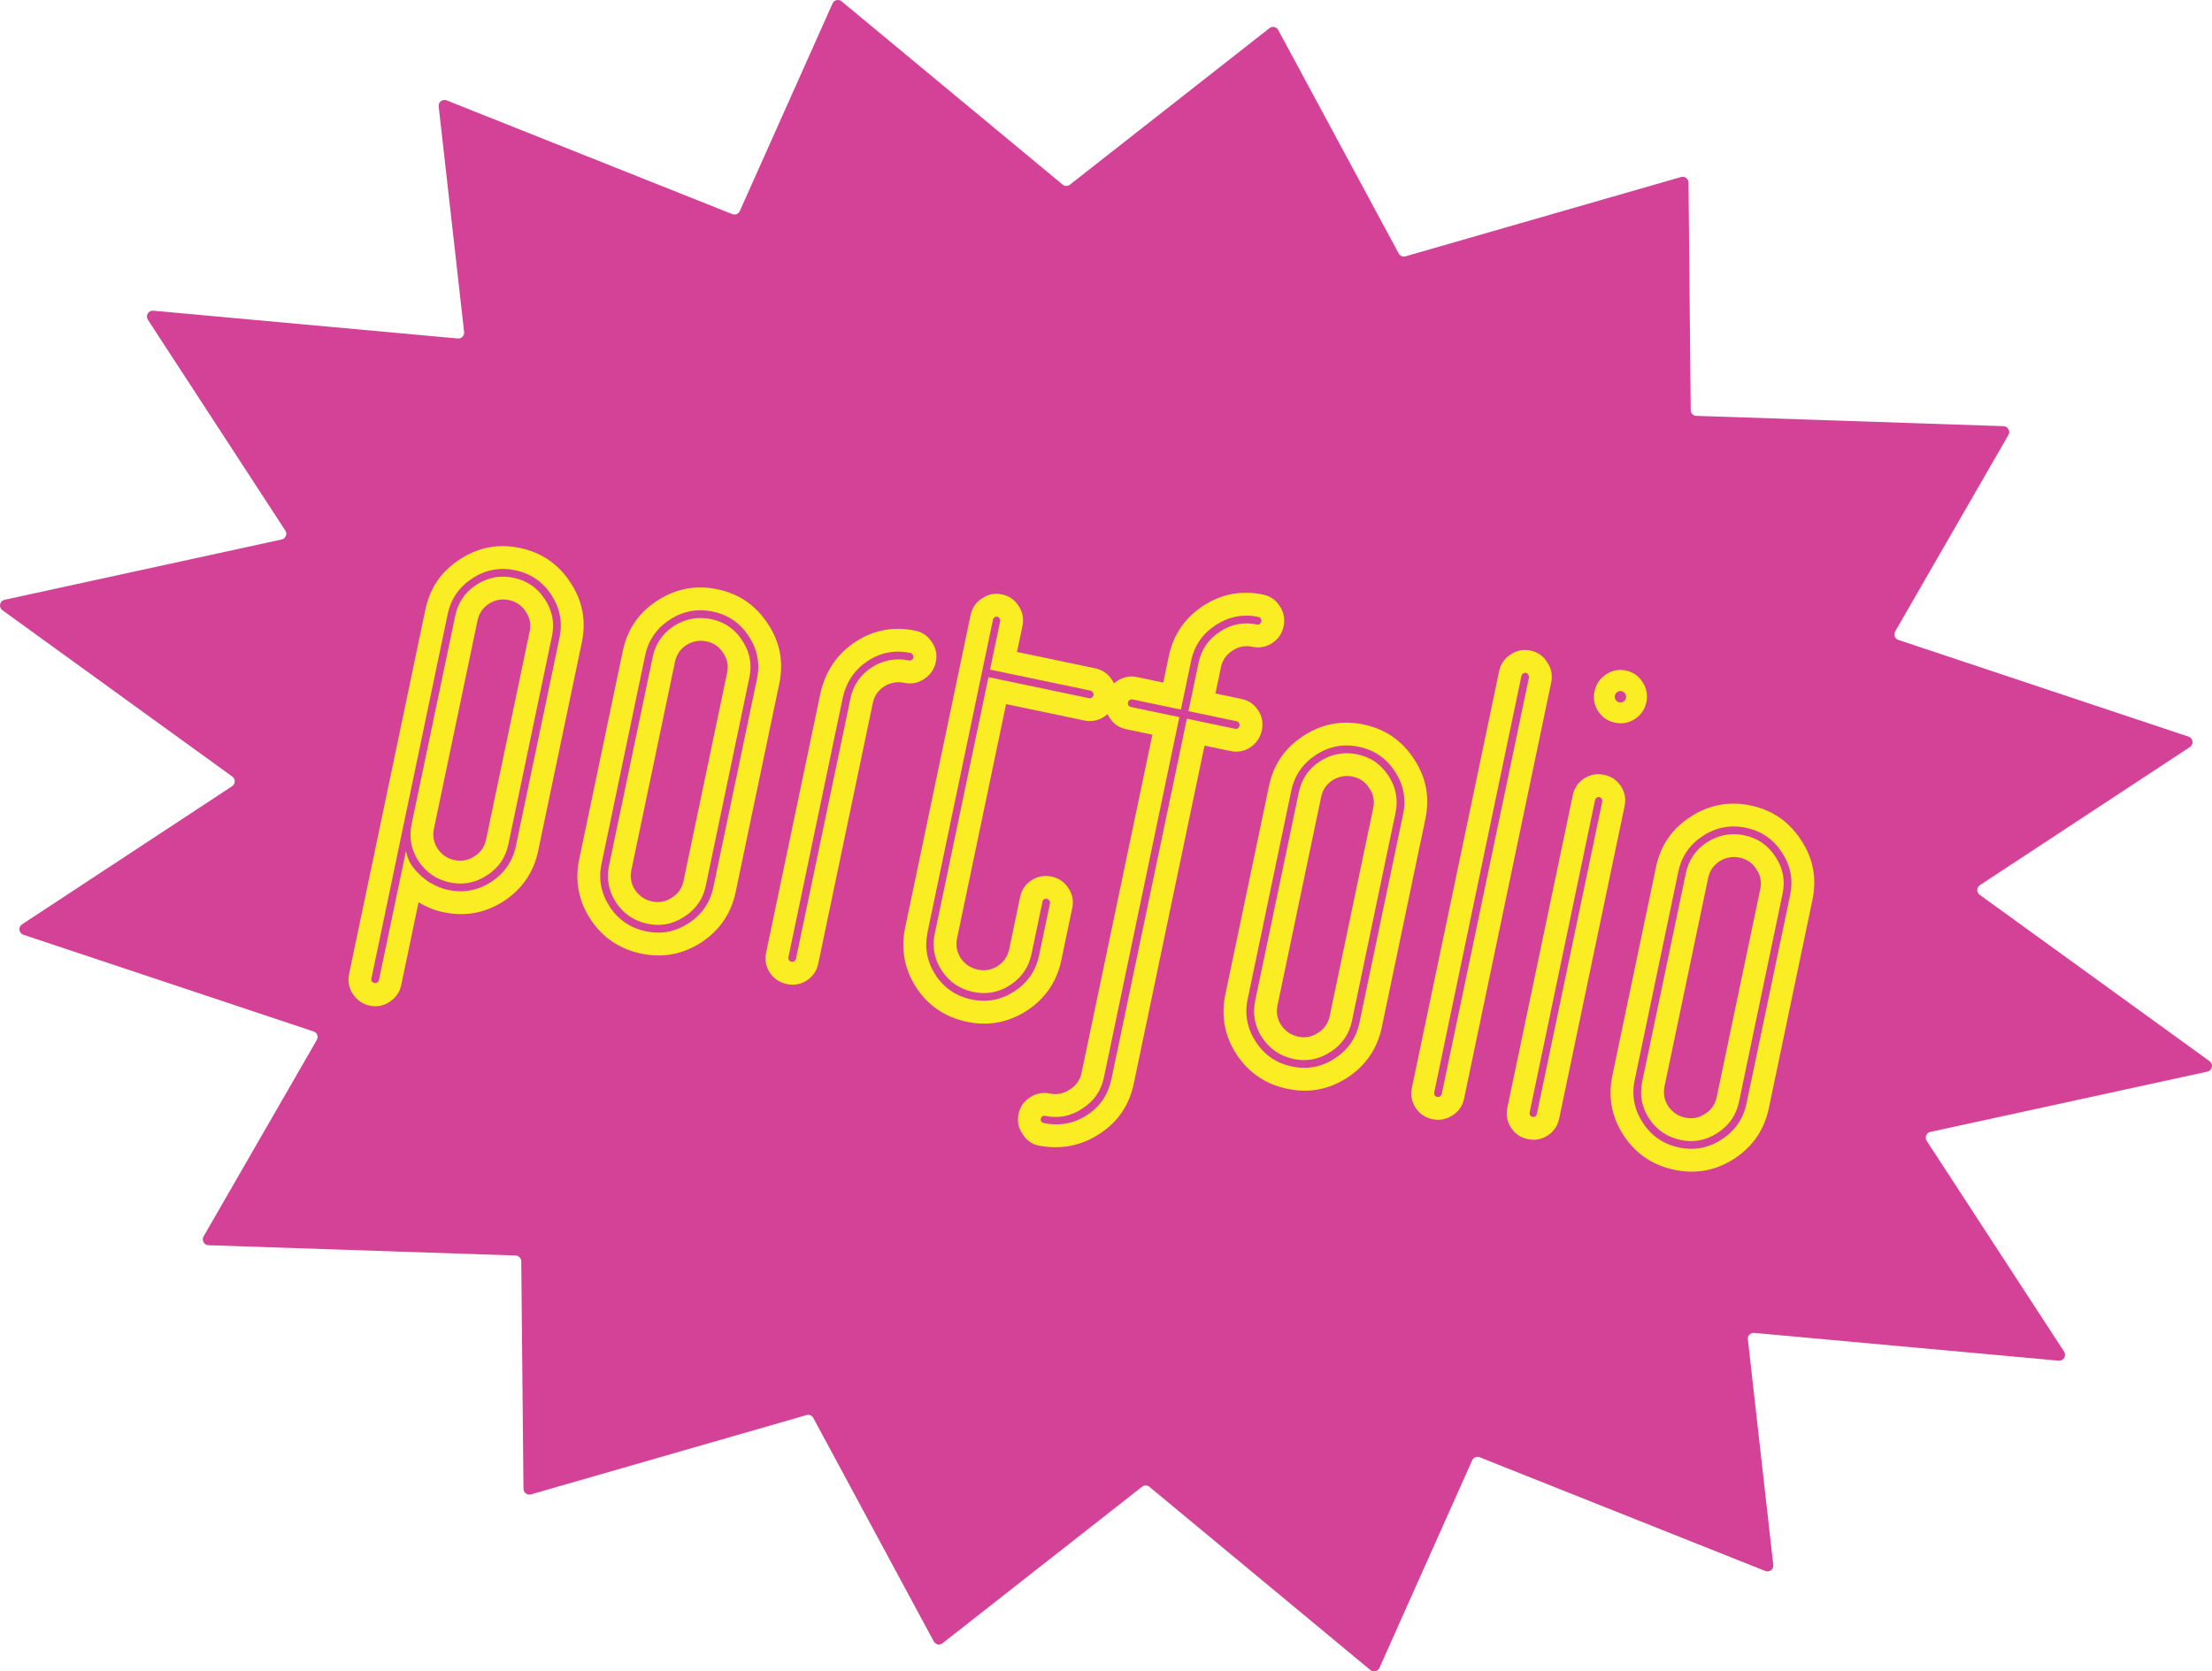 <?xml version="1.0" encoding="UTF-8"?>
<svg id="uuid-a5f4776e-d5c7-46f5-af0e-f7349054c4f9" data-name="Layer 2" xmlns="http://www.w3.org/2000/svg" viewBox="0 0 174.24 131.686">
  <defs>
    <style>
      .uuid-0283806a-95a8-4d95-a168-c83894fb5c87 {
        fill: #fbed23;
      }

      .uuid-99b938f8-f623-4df8-b2a7-ae081ce3d320 {
        fill: #d44297;
      }
    </style>
  </defs>
  <g id="uuid-4791d753-de83-4049-a850-b545b1f18aa8" data-name="Layer 1">
    <path class="uuid-99b938f8-f623-4df8-b2a7-ae081ce3d320" d="M99.996,2.217c.224-.176,.554-.107,.69,.145l9.49,17.608c.103,.191,.325,.285,.534,.225l21.706-6.248c.293-.084,.586,.134,.589,.439l.174,17.922c.002,.247,.199,.449,.446,.457l24.194,.813c.348,.012,.558,.39,.385,.692l-8.921,15.482c-.145,.253-.022,.576,.255,.668l22.855,7.616c.365,.122,.43,.611,.108,.823l-16.545,10.881c-.269,.177-.278,.57-.016,.759l18.108,13.108c.323,.234,.218,.74-.171,.825l-21.824,4.75c-.315,.069-.464,.432-.287,.702l10.825,16.611c.211,.323-.044,.746-.427,.711l-23.985-2.188c-.29-.027-.532,.22-.499,.51l2.003,17.769c.039,.346-.305,.609-.628,.48l-22.5-8.961c-.229-.091-.49,.015-.591,.24l-7.305,16.357c-.124,.279-.48,.361-.715,.167l-17.404-14.435c-.167-.138-.408-.142-.578-.008l-15.719,12.332c-.225,.176-.555,.107-.69-.145l-9.49-17.607c-.103-.192-.325-.285-.534-.225l-21.706,6.248c-.293,.084-.586-.134-.589-.439l-.174-17.923c-.002-.247-.199-.448-.446-.457l-24.194-.812c-.348-.012-.558-.39-.385-.692l8.92-15.482c.146-.253,.023-.576-.254-.668L1.846,73.65c-.365-.122-.43-.611-.108-.823l16.545-10.882c.27-.177,.278-.57,.016-.759L.191,48.079c-.323-.234-.218-.739,.172-.824l21.823-4.75c.315-.069,.464-.432,.288-.702L11.648,25.191c-.21-.323,.044-.746,.427-.711l23.985,2.188c.291,.027,.532-.22,.499-.51l-2.003-17.769c-.039-.346,.305-.609,.628-.48l22.499,8.96c.23,.091,.49-.014,.591-.24L65.58,.273c.124-.279,.48-.361,.715-.166l17.404,14.434c.167,.139,.408,.142,.579,.008l15.719-12.331Z"/>
    <path class="uuid-0283806a-95a8-4d95-a168-c83894fb5c87" d="M41.723,49.751c.119-.568,.013-1.094-.317-1.577-.313-.479-.754-.778-1.323-.897-.551-.115-1.075-.018-1.571,.291-.479,.313-.778,.754-.897,1.322l-3.434,16.406c-.119,.568-.022,1.092,.291,1.571,.33,.483,.771,.782,1.322,.897,.568,.119,1.092,.022,1.571-.291,.496-.31,.804-.749,.923-1.317l3.434-16.406Zm-1.272-4.23c1.051,.22,1.869,.778,2.454,1.673,.603,.899,.794,1.874,.574,2.925l-3.434,16.406c-.22,1.051-.786,1.867-1.699,2.449-.896,.586-1.869,.769-2.919,.549-1.033-.216-1.852-.774-2.454-1.673-.586-.896-.769-1.869-.548-2.92l3.434-16.406c.22-1.051,.778-1.869,1.673-2.454,.913-.582,1.886-.765,2.919-.548Zm.189,21.128l3.434-16.406c.252-1.206,.038-2.329-.643-3.371-.681-1.042-1.633-1.69-2.856-1.946-1.206-.252-2.329-.038-3.371,.643-1.041,.681-1.688,1.624-1.941,2.83l-6.008,28.704c-.018,.086-.007,.16,.034,.223,.058,.066,.13,.108,.216,.126,.069,.014,.135,.001,.197-.04,.08-.037,.129-.099,.147-.185l2.131-10.179c-.004,.017,.003,.028,.021,.031l-.011,.052,.051,.145c.023,.149,.09,.342,.202,.582,.112,.239,.299,.503,.562,.792,.263,.289,.614,.587,1.053,.895l.052,.011c.429,.27,.893,.457,1.393,.561,1.223,.256,2.355,.044,3.397-.637,1.041-.681,1.688-1.624,1.941-2.83Zm.303-23.479c1.705,.357,3.034,1.264,3.988,2.722,.957,1.441,1.257,3.014,.9,4.719l-3.434,16.406c-.357,1.705-1.264,3.034-2.722,3.988-1.454,.936-3.034,1.226-4.739,.869-.706-.148-1.361-.411-1.965-.789l-1.363,6.511c-.119,.568-.418,1.009-.897,1.322-.483,.33-1.008,.436-1.577,.317-.568-.119-1.016-.428-1.343-.928-.313-.479-.41-1.003-.291-1.571l6.008-28.704c.357-1.705,1.263-3.026,2.717-3.962,1.458-.953,3.031-1.253,4.719-.9Z"/>
    <path class="uuid-0283806a-95a8-4d95-a168-c83894fb5c87" d="M51.374,71.026c.551,.115,1.066,.016,1.545-.297,.496-.31,.804-.749,.923-1.317l3.434-16.406c.119-.568,.013-1.094-.317-1.577-.313-.479-.745-.776-1.297-.892-.568-.119-1.101-.024-1.597,.286-.479,.313-.778,.754-.897,1.322l-3.434,16.406c-.119,.568-.022,1.092,.291,1.571,.33,.483,.78,.784,1.348,.903Zm-.368,1.757c-1.051-.22-1.877-.779-2.48-1.679-.586-.896-.769-1.869-.549-2.919l3.434-16.406c.22-1.051,.778-1.869,1.673-2.454,.913-.582,1.895-.763,2.945-.543,1.033,.216,1.843,.772,2.428,1.668,.603,.899,.794,1.874,.574,2.925l-3.434,16.406c-.22,1.051-.786,1.867-1.699,2.449-.896,.586-1.86,.77-2.894,.554Zm5.148-24.596c-1.223-.256-2.355-.043-3.397,.638-1.041,.681-1.688,1.624-1.941,2.83l-3.434,16.406c-.252,1.206-.038,2.329,.643,3.371,.681,1.041,1.633,1.69,2.856,1.946,1.206,.252,2.329,.038,3.371-.643,1.042-.681,1.688-1.624,1.941-2.83l3.434-16.406c.252-1.206,.038-2.329-.643-3.371-.681-1.041-1.624-1.688-2.83-1.941Zm.368-1.757c1.688,.353,3.009,1.259,3.962,2.717,.957,1.441,1.257,3.014,.9,4.719l-3.434,16.406c-.357,1.705-1.264,3.034-2.722,3.988-1.454,.936-3.026,1.228-4.714,.874-1.705-.357-3.036-1.256-3.993-2.696-.953-1.458-1.251-3.04-.895-4.745l3.434-16.406c.357-1.705,1.262-3.026,2.717-3.962,1.458-.953,3.04-1.251,4.745-.895Z"/>
    <path class="uuid-0283806a-95a8-4d95-a168-c83894fb5c87" d="M71.734,51.448c-1.223-.256-2.345-.05-3.365,.617-1.021,.667-1.678,1.617-1.972,2.85l-4.294,20.514c-.014,.069-.003,.143,.034,.223,.058,.066,.13,.108,.216,.126,.069,.014,.135,.001,.197-.04,.083-.054,.132-.116,.147-.185l4.294-20.514c.22-1.051,.778-1.869,1.673-2.454,.913-.582,1.895-.763,2.945-.543,.069,.014,.135,.001,.197-.04,.083-.054,.134-.125,.152-.211,.014-.069-.007-.136-.065-.202-.037-.08-.09-.127-.159-.141Zm.368-1.757c.551,.115,.983,.413,1.297,.892,.33,.483,.436,1.008,.317,1.577-.119,.568-.428,1.016-.928,1.343-.479,.313-.994,.412-1.545,.297-.568-.119-1.101-.024-1.597,.286-.479,.313-.778,.754-.897,1.322l-4.294,20.514c-.119,.568-.418,1.009-.897,1.323-.479,.313-1.003,.41-1.571,.291-.568-.119-1.018-.42-1.348-.902-.313-.479-.41-1.003-.291-1.571l4.294-20.514c.416-1.729,1.332-3.056,2.748-3.982,1.437-.94,3.008-1.231,4.714-.874Z"/>
    <path class="uuid-0283806a-95a8-4d95-a168-c83894fb5c87" d="M78.561,48.59c-.086-.018-.162,.002-.228,.06-.062,.041-.101,.096-.115,.165l-5.153,24.622c-.252,1.206-.047,2.327,.617,3.365,.681,1.041,1.633,1.69,2.856,1.946,1.206,.252,2.329,.038,3.371-.643,1.042-.681,1.688-1.624,1.941-2.83l.86-4.108c.018-.086-.002-.162-.06-.228-.041-.062-.104-.103-.19-.121-.069-.014-.143-.003-.223,.034-.062,.041-.103,.104-.121,.19l-.86,4.108c-.22,1.051-.778,1.869-1.673,2.454-.896,.586-1.869,.769-2.92,.549-1.051-.22-1.877-.779-2.48-1.679-.586-.896-.769-1.869-.549-2.919l4.229-20.204,7.906,1.655c.086,.018,.16,.007,.223-.034,.083-.055,.134-.125,.152-.211,.014-.069-.008-.136-.066-.202-.037-.08-.099-.129-.185-.147l-7.906-1.655,.8-3.824c.014-.069,.001-.135-.04-.197-.037-.08-.099-.129-.185-.147Zm.368-1.757c.568,.119,1.007,.427,1.317,.923,.313,.479,.412,.994,.297,1.545l-.433,2.067,6.149,1.287c.568,.119,1.009,.418,1.322,.897,.331,.483,.436,1.008,.317,1.577-.118,.568-.428,1.016-.928,1.343-.479,.313-1.003,.41-1.571,.291l-6.149-1.287-3.861,18.447c-.119,.568-.022,1.092,.291,1.571,.33,.483,.78,.783,1.348,.902,.568,.119,1.092,.022,1.571-.291,.479-.313,.778-.754,.897-1.322l.86-4.108c.119-.568,.418-1.009,.897-1.322,.496-.31,1.02-.407,1.571-.291,.568,.119,1.009,.418,1.322,.897,.33,.483,.436,1.008,.317,1.577l-.86,4.108c-.357,1.705-1.264,3.034-2.722,3.988-1.454,.936-3.026,1.228-4.714,.874-1.705-.357-3.036-1.256-3.993-2.697-.936-1.454-1.226-3.034-.869-4.739l5.153-24.622c.115-.551,.413-.983,.892-1.297,.483-.33,1.008-.436,1.577-.317Z"/>
    <path class="uuid-0283806a-95a8-4d95-a168-c83894fb5c87" d="M99.134,48.608c-1.206-.252-2.33-.038-3.371,.643-1.042,.681-1.689,1.624-1.941,2.83l-.8,3.824-3.824-.8c-.069-.014-.145,.006-.228,.06-.063,.041-.101,.096-.116,.165-.018,.086-.008,.169,.029,.249,.058,.066,.122,.106,.191,.121l3.823,.8-5.942,28.394c-.22,1.051-.787,1.867-1.7,2.449-.899,.603-1.874,.794-2.925,.574-.069-.014-.143-.003-.223,.035-.062,.04-.103,.104-.121,.19-.018,.086-.007,.16,.034,.223,.058,.066,.122,.106,.19,.121l.026,.005c1.244,.242,2.376,.03,3.397-.637,1.02-.668,1.659-1.613,1.915-2.836l5.943-28.393,3.798,.795c.086,.018,.16,.007,.222-.034,.067-.058,.109-.13,.127-.216,.014-.069,.001-.135-.04-.197-.037-.08-.099-.129-.185-.147l-3.798-.795,.8-3.824c.217-1.034,.773-1.843,1.668-2.429,.9-.603,1.874-.794,2.925-.574,.086,.018,.161,.007,.223-.034,.066-.058,.106-.122,.121-.19,.018-.086,.006-.16-.034-.223-.038-.08-.099-.129-.185-.147Zm.367-1.757c.569,.119,1.008,.427,1.317,.923,.313,.479,.411,1.003,.292,1.571-.119,.568-.418,1.009-.897,1.322-.479,.313-1.003,.41-1.572,.291-.568-.119-1.094-.013-1.576,.317-.479,.313-.776,.745-.892,1.297l-.432,2.067,2.041,.427c.568,.119,1.009,.418,1.322,.897,.313,.479,.41,1.003,.291,1.571-.119,.568-.419,1.018-.902,1.348-.479,.313-1.003,.41-1.571,.291l-2.041-.427-5.575,26.637c-.357,1.705-1.253,3.019-2.686,3.941-1.42,.944-3.005,1.259-4.756,.947l-.026-.006c-.551-.115-.982-.421-1.291-.917-.33-.483-.436-1.008-.317-1.577,.119-.568,.427-1.007,.923-1.317,.479-.313,.994-.412,1.545-.297,.568,.119,1.094,.014,1.577-.317,.496-.309,.804-.748,.923-1.317l5.575-26.637-2.067-.433c-.551-.115-.983-.412-1.297-.892-.326-.5-.43-1.034-.311-1.602,.119-.568,.426-1.007,.922-1.317,.48-.313,.995-.412,1.546-.297l2.067,.433,.432-2.067c.354-1.688,1.251-3.01,2.691-3.967,1.458-.953,3.04-1.252,4.745-.895Z"/>
    <path class="uuid-0283806a-95a8-4d95-a168-c83894fb5c87" d="M102.27,81.679c.552,.115,1.067,.016,1.546-.297,.496-.31,.804-.749,.923-1.317l3.433-16.406c.119-.568,.014-1.094-.317-1.577-.313-.479-.745-.776-1.296-.892-.569-.119-1.101-.024-1.597,.286-.479,.313-.779,.754-.897,1.322l-3.434,16.406c-.119,.568-.022,1.092,.291,1.571,.331,.483,.78,.783,1.348,.902Zm-.367,1.757c-1.051-.22-1.878-.779-2.481-1.679-.585-.896-.768-1.869-.548-2.919l3.434-16.406c.22-1.051,.777-1.869,1.673-2.454,.913-.582,1.895-.763,2.945-.543,1.034,.216,1.843,.772,2.429,1.668,.603,.899,.794,1.874,.574,2.925l-3.434,16.406c-.219,1.051-.786,1.867-1.699,2.449-.895,.586-1.86,.77-2.893,.554Zm5.148-24.596c-1.223-.256-2.355-.043-3.397,.638-1.041,.681-1.688,1.624-1.941,2.83l-3.433,16.406c-.253,1.206-.038,2.329,.643,3.371,.68,1.041,1.632,1.69,2.855,1.946,1.206,.253,2.33,.038,3.371-.642,1.041-.681,1.688-1.624,1.941-2.83l3.433-16.406c.253-1.206,.039-2.329-.642-3.371-.681-1.041-1.625-1.688-2.83-1.941Zm.367-1.757c1.688,.353,3.009,1.259,3.962,2.717,.957,1.441,1.257,3.014,.9,4.719l-3.433,16.406c-.357,1.705-1.265,3.035-2.723,3.988-1.454,.936-3.025,1.228-4.713,.874-1.706-.357-3.037-1.256-3.994-2.696-.953-1.458-1.251-3.04-.894-4.745l3.434-16.406c.357-1.705,1.262-3.026,2.717-3.962,1.458-.953,3.039-1.252,4.744-.895Z"/>
    <path class="uuid-0283806a-95a8-4d95-a168-c83894fb5c87" d="M120.19,53.015c-.069-.014-.145,.006-.229,.06-.062,.041-.102,.104-.12,.191l-6.868,32.812c-.014,.069-.003,.143,.034,.223,.058,.066,.122,.106,.191,.121,.086,.018,.16,.006,.223-.035,.083-.054,.132-.116,.146-.185l6.868-32.811c.018-.086-.002-.162-.06-.228-.037-.08-.099-.129-.185-.147Zm.367-1.757c.569,.119,1.008,.427,1.317,.923,.331,.483,.437,1.008,.318,1.577l-6.868,32.812c-.119,.568-.427,1.007-.923,1.317-.479,.313-1.003,.41-1.571,.291-.568-.119-1.009-.418-1.322-.897-.314-.479-.411-1.002-.292-1.571l6.868-32.811c.119-.568,.418-1.009,.897-1.323,.483-.33,1.008-.436,1.576-.317Z"/>
    <path class="uuid-0283806a-95a8-4d95-a168-c83894fb5c87" d="M127.735,54.459c-.121-.025-.233-.004-.337,.064-.104,.068-.169,.162-.194,.283-.025,.12-.004,.233,.064,.337,.068,.104,.163,.169,.283,.194,.121,.025,.233,.004,.337-.064,.104-.068,.169-.162,.194-.283,.026-.121,.004-.233-.064-.337-.068-.104-.162-.169-.283-.194Zm-1.747,8.345c-.086-.018-.162,.002-.228,.06-.062,.041-.101,.096-.115,.165l-5.154,24.621c-.014,.069-.003,.144,.035,.223,.04,.063,.104,.103,.19,.121s.16,.007,.223-.034c.066-.058,.106-.122,.121-.191l5.153-24.621c.014-.069,.001-.135-.04-.197-.037-.08-.099-.129-.185-.147Zm2.088-9.973c.568,.119,1.007,.427,1.317,.923,.313,.479,.41,1.003,.291,1.571-.119,.568-.418,1.009-.897,1.322s-1.003,.41-1.571,.291c-.569-.119-1.009-.418-1.323-.897-.313-.479-.41-1.003-.291-1.571,.119-.568,.418-1.009,.897-1.322,.483-.331,1.008-.436,1.577-.317Zm-1.72,8.216c.568,.119,1.009,.418,1.323,.897,.313,.479,.41,1.003,.291,1.571l-5.154,24.621c-.118,.569-.417,1.009-.897,1.323-.479,.313-1.002,.41-1.571,.291-.568-.119-1.009-.418-1.322-.897-.313-.479-.411-1.003-.292-1.571l5.154-24.622c.119-.568,.418-1.009,.897-1.323,.479-.313,1.003-.41,1.571-.291Z"/>
    <path class="uuid-0283806a-95a8-4d95-a168-c83894fb5c87" d="M132.757,88.06c.551,.116,1.066,.017,1.545-.297,.496-.309,.804-.748,.923-1.317l3.434-16.405c.119-.568,.013-1.094-.318-1.577-.313-.479-.745-.776-1.296-.892-.568-.119-1.101-.024-1.597,.286-.479,.313-.778,.754-.897,1.322l-3.434,16.406c-.119,.568-.022,1.092,.291,1.571,.331,.482,.78,.783,1.349,.902Zm-.368,1.757c-1.051-.22-1.877-.779-2.48-1.679-.586-.895-.769-1.868-.549-2.919l3.434-16.406c.22-1.051,.778-1.869,1.673-2.454,.913-.582,1.895-.763,2.946-.543,1.033,.216,1.843,.772,2.428,1.668,.603,.899,.794,1.874,.575,2.925l-3.434,16.406c-.22,1.051-.787,1.867-1.699,2.449-.896,.586-1.861,.77-2.894,.554Zm5.148-24.596c-1.223-.256-2.355-.043-3.397,.637-1.041,.681-1.688,1.624-1.94,2.83l-3.434,16.406c-.252,1.205-.038,2.329,.643,3.37,.681,1.042,1.633,1.69,2.856,1.946,1.205,.253,2.329,.038,3.37-.643,1.042-.681,1.689-1.624,1.941-2.83l3.434-16.405c.252-1.206,.038-2.329-.643-3.371-.681-1.041-1.624-1.688-2.83-1.941Zm.368-1.757c1.688,.353,3.008,1.259,3.962,2.717,.957,1.441,1.257,3.014,.9,4.719l-3.434,16.406c-.357,1.705-1.265,3.035-2.723,3.988-1.454,.936-3.025,1.227-4.713,.874-1.705-.357-3.036-1.256-3.993-2.696-.954-1.458-1.252-3.04-.895-4.745l3.434-16.406c.357-1.705,1.262-3.026,2.717-3.962,1.458-.953,3.04-1.251,4.745-.895Z"/>
  </g>
</svg>